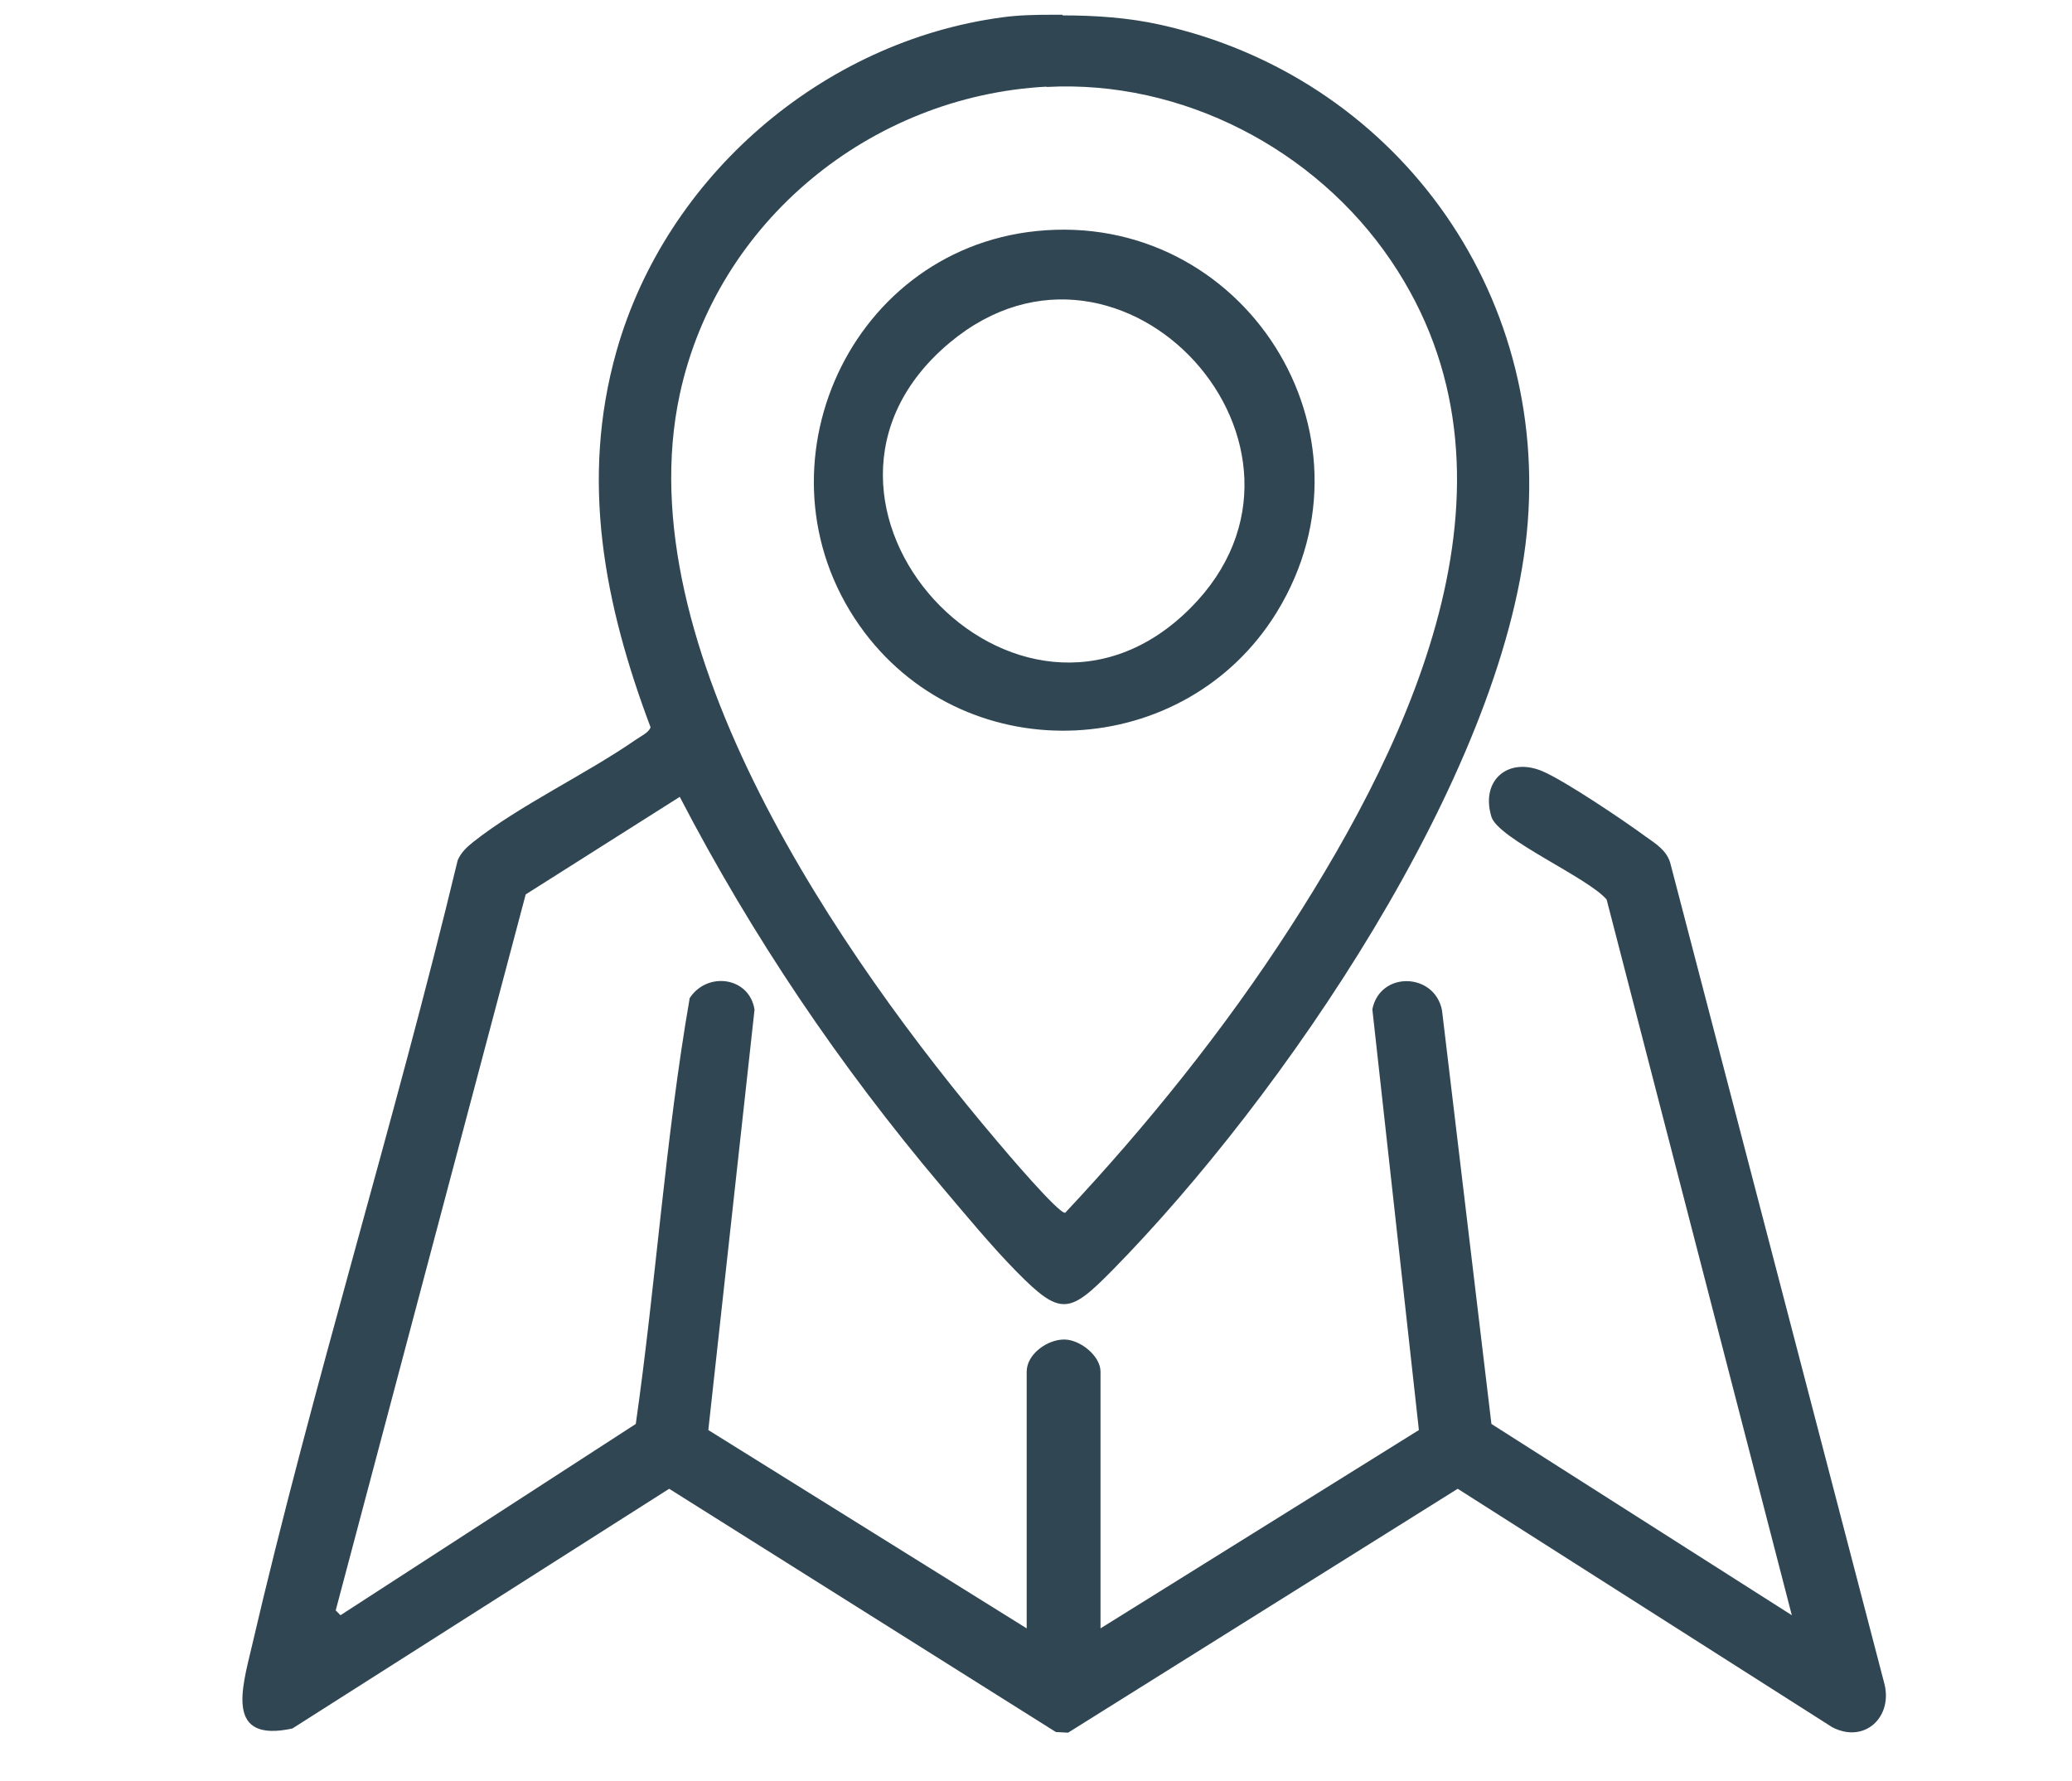 <?xml version="1.0" encoding="UTF-8"?>
<svg id="a" data-name="Capa 1" xmlns="http://www.w3.org/2000/svg" viewBox="0 0 64.56 55.5">
  <defs>
    <style>
      .b {
        fill: #304652;
      }
    </style>
  </defs>
  <path class="b" d="M33.11.48c1.02,0,2.05.07,3.04.29,7.23,1.6,12.19,8.24,11.42,15.86-.77,7.59-7.63,17.58-12.91,22.95-1.34,1.36-1.61,1.44-2.98.05-.77-.78-1.63-1.82-2.35-2.67-3.16-3.74-5.89-7.78-8.15-12.13l-4.8,3.04-5.92,22.31.15.15,9.2-5.96c.63-4.41.92-8.89,1.68-13.27.55-.84,1.86-.66,2.02.36l-1.44,13.1,9.92,6.18v-8c0-.55.66-1.02,1.2-1,.49.02,1.1.52,1.1,1v8l9.92-6.18-1.45-13.11c.24-1.2,1.94-1.15,2.17.03l1.54,12.89,9.36,5.96-5.77-22.3c-.57-.68-3.38-1.89-3.59-2.58-.35-1.15.54-1.88,1.61-1.41.71.31,2.52,1.53,3.2,2.03.31.22.64.42.76.81l6.66,25.53c.31,1.07-.59,1.94-1.61,1.41l-11.67-7.43-12.14,7.6-.38-.02-12.05-7.58-11.74,7.47c-2.08.45-1.58-1.22-1.27-2.53,1.91-8.22,4.45-16.32,6.42-24.52.1-.24.28-.41.48-.57,1.44-1.14,3.51-2.11,5.07-3.19.14-.1.42-.23.46-.39-1.44-3.83-2.2-7.69-1.06-11.72,1.54-5.44,6.41-9.65,12.02-10.4.51-.07,1.02-.08,1.53-.08h.35ZM32.61,2.7c-5.48.29-10.27,4.2-11.43,9.59-1.69,7.85,5.03,17.54,9.88,23.26.26.31,1.93,2.28,2.13,2.24,2.56-2.73,4.98-5.74,7.01-8.89,3.86-5.98,7.67-14.1,3.14-20.78-2.35-3.47-6.51-5.64-10.73-5.41Z"/>
  <path class="b" d="M32.29,7.2c6.44-.66,10.91,6.31,7.49,11.88-2.85,4.63-9.56,4.97-12.84.63-3.64-4.83-.64-11.89,5.35-12.51ZM37.09,18.95c4.97-4.98-2.11-12.76-7.49-8.28-5.94,4.95,2.12,13.66,7.49,8.28Z"/>
</svg>